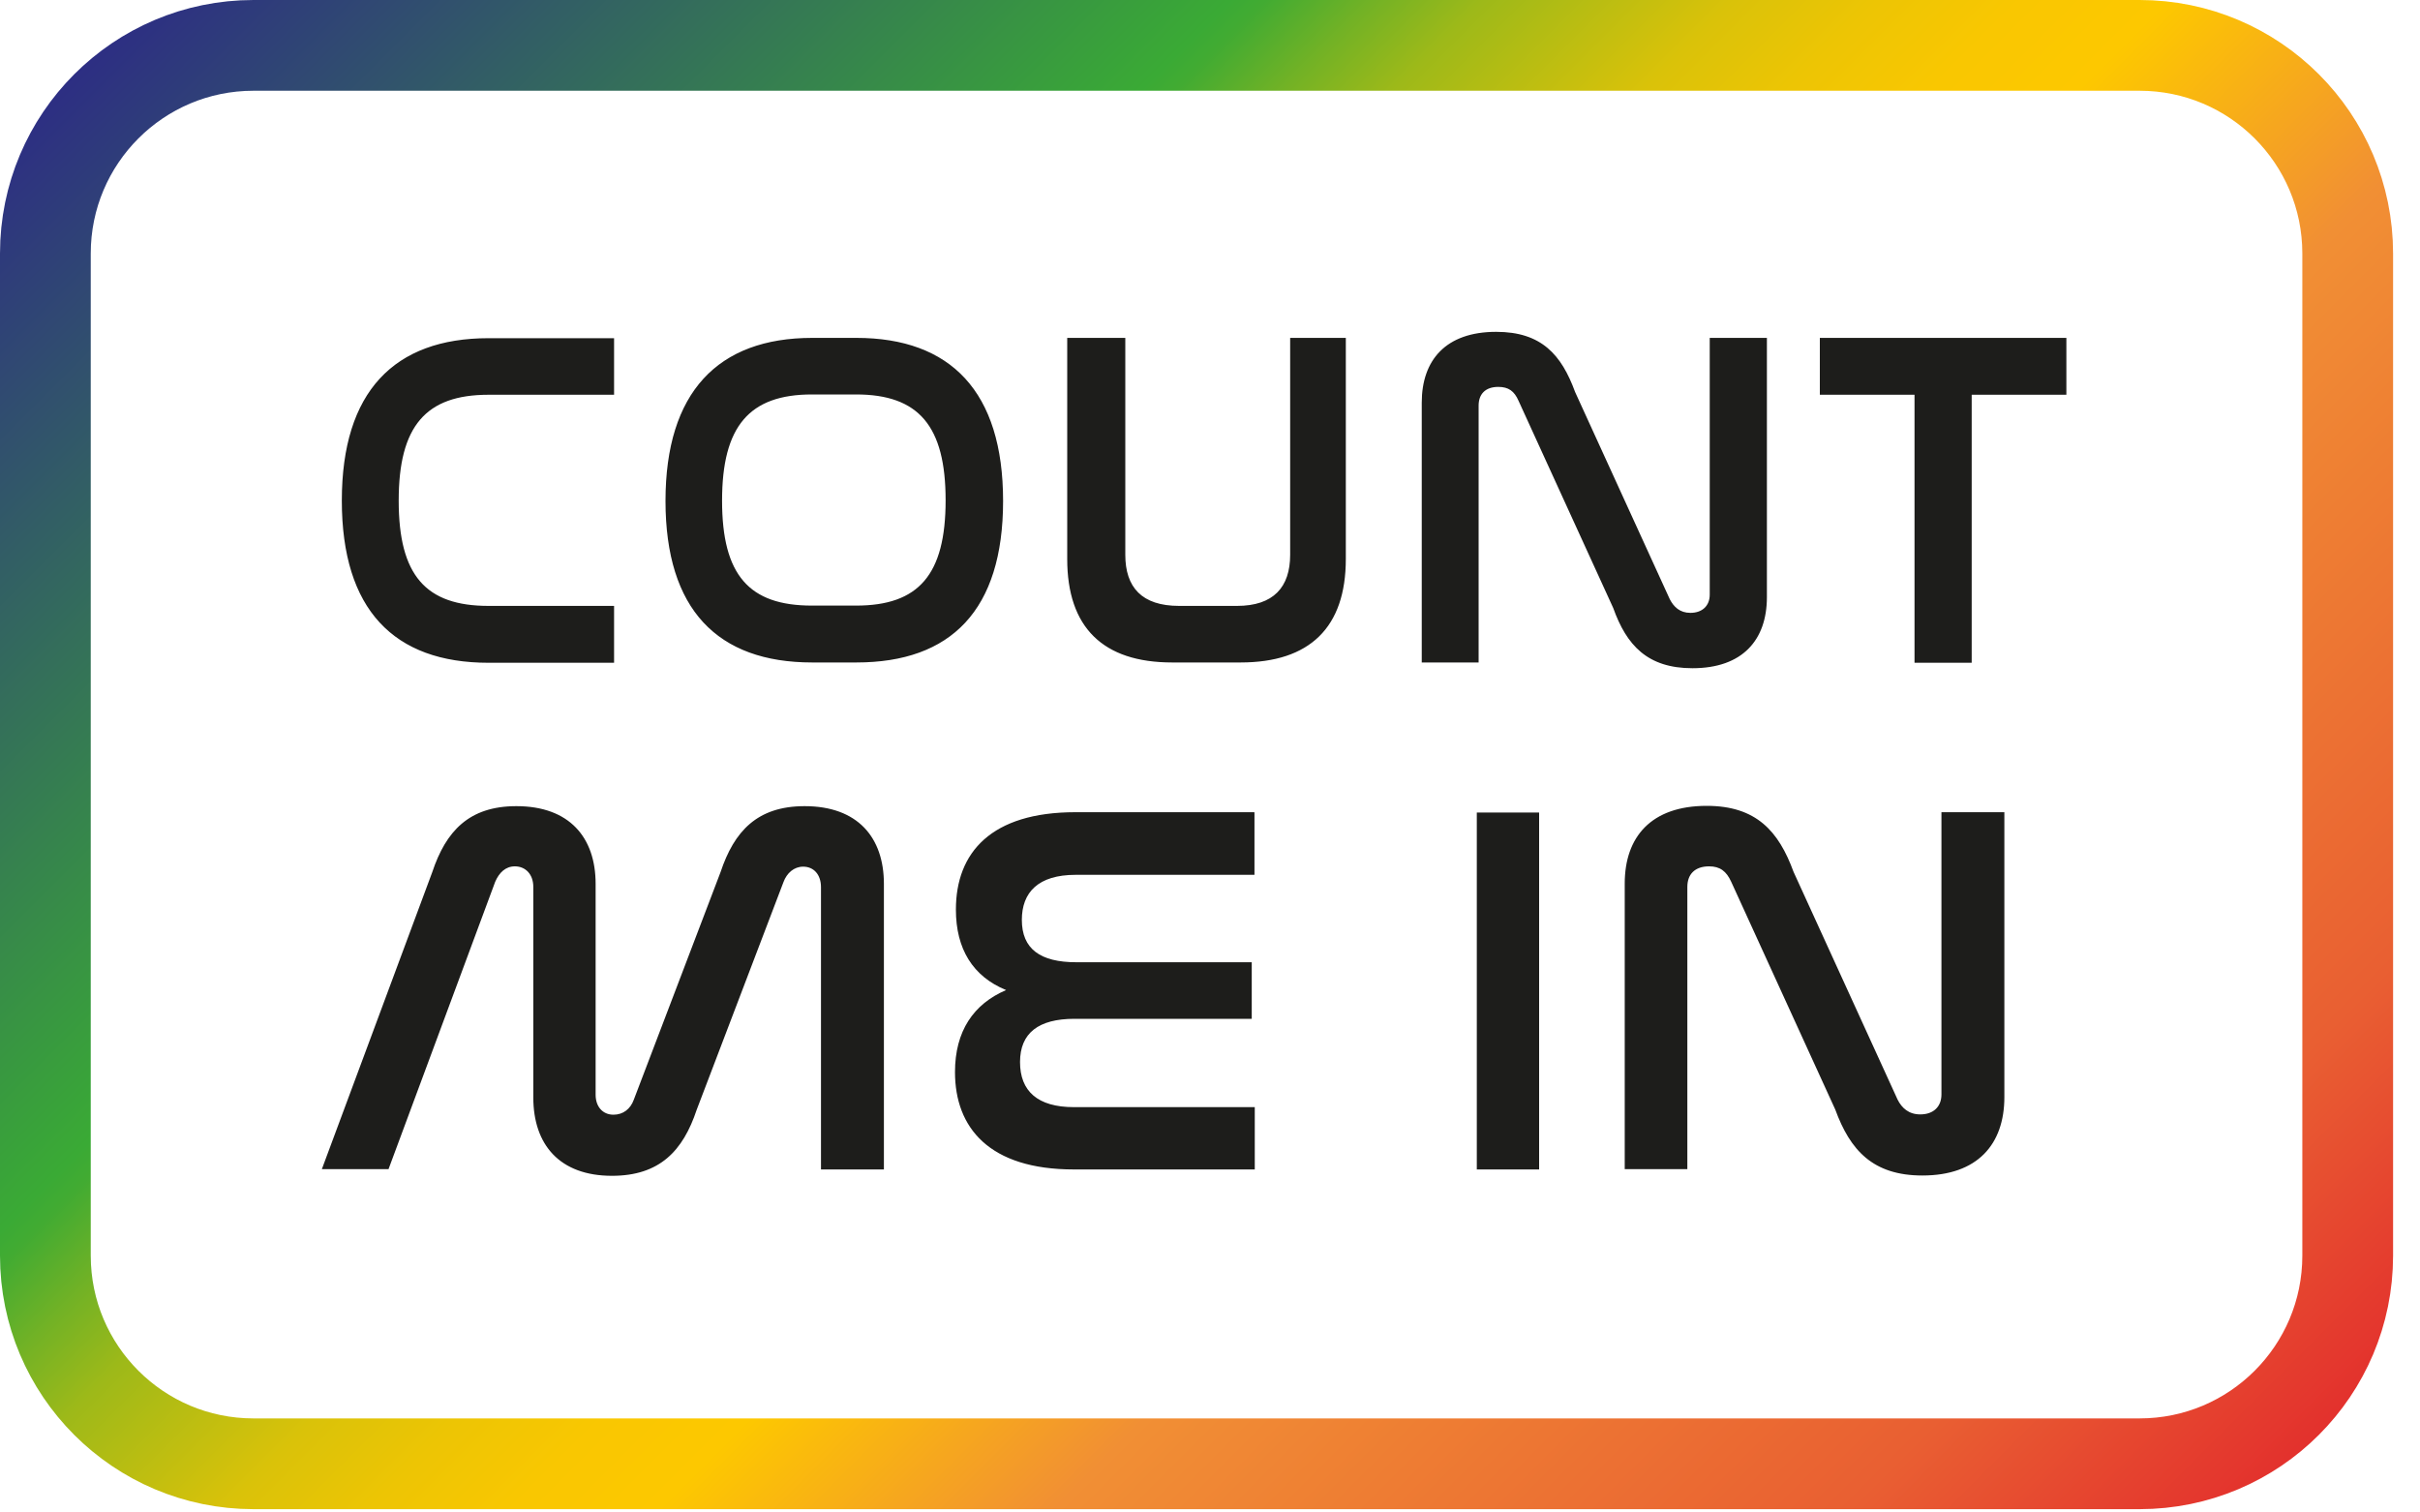 <svg width="80" height="50" viewBox="0 0 80 50" fill="none" xmlns="http://www.w3.org/2000/svg">
<g clip-path="url(#clip0_239_12)">
<path d="M70.73 1.5H8.38C4.58 1.5 1.5 4.58 1.5 8.38V41.51C1.5 45.31 4.58 48.39 8.38 48.39H70.73C74.53 48.39 77.61 45.31 77.61 41.51V8.38C77.61 4.58 74.53 1.5 70.73 1.5Z" stroke="url(#paint0_linear_239_12)" stroke-width="3" stroke-miterlimit="10"/>
<path d="M20.3 11.17V13.05H16.15C14.08 13.05 13.18 14.08 13.18 16.55C13.18 19.02 14.07 20.03 16.15 20.03H20.3V21.91H16.15C13.02 21.91 11.3 20.15 11.3 16.55C11.3 12.95 13.03 11.18 16.15 11.18H20.3V11.17ZM28.31 11.17C31.43 11.17 33.16 12.95 33.16 16.56C33.16 20.17 31.44 21.9 28.31 21.9H26.85C23.72 21.9 22 20.15 22 16.56C22 12.97 23.73 11.17 26.85 11.17H28.31ZM26.84 13.04C24.77 13.04 23.87 14.09 23.87 16.55C23.87 19.01 24.76 20.02 26.84 20.02H28.3C30.37 20.02 31.26 19 31.26 16.54C31.26 14.08 30.37 13.04 28.3 13.04H26.84ZM37.2 11.17V18.34C37.2 19.41 37.74 20.03 38.98 20.03H40.89C42.1 20.03 42.65 19.41 42.65 18.34V11.17H44.49V18.48C44.49 20.74 43.3 21.9 41.01 21.9H38.75C36.46 21.9 35.28 20.74 35.28 18.48V11.17H37.19H37.2ZM48.88 21.9H47V13.31C47 11.91 47.79 10.97 49.46 10.97C50.96 10.97 51.62 11.73 52.07 12.96L55.2 19.81C55.33 20.06 55.53 20.26 55.88 20.26C56.28 20.26 56.52 20.02 56.52 19.66V11.17H58.41V19.74C58.41 21.16 57.6 22.09 55.95 22.09C54.46 22.09 53.77 21.33 53.33 20.1L50.2 13.25C50.06 12.93 49.87 12.79 49.53 12.79C49.1 12.79 48.88 13.03 48.88 13.41V21.9ZM68.31 11.17V13.05H65.18V21.91H63.29V13.05H60.16V11.17H68.32H68.31ZM12.84 38.65H10.64L14.29 28.83C14.74 27.48 15.5 26.65 17.07 26.65C18.82 26.65 19.69 27.68 19.69 29.22V36.19C19.69 36.59 19.93 36.85 20.28 36.85C20.6 36.85 20.84 36.66 20.95 36.36L23.82 28.83C24.27 27.48 25.03 26.65 26.6 26.65C28.35 26.65 29.22 27.68 29.22 29.22V38.66H27.14V29.33C27.14 28.91 26.9 28.65 26.55 28.65C26.25 28.65 26.01 28.86 25.9 29.16L23.03 36.69C22.58 38.04 21.81 38.87 20.23 38.87C18.5 38.87 17.63 37.84 17.63 36.28V29.32C17.63 28.9 17.37 28.64 17.02 28.64C16.71 28.64 16.5 28.85 16.37 29.15L12.84 38.66V38.65ZM41.47 26.86V28.92H35.56C34.32 28.92 33.78 29.5 33.78 30.41C33.78 31.37 34.39 31.81 35.58 31.81H41.38V33.68H35.52C34.33 33.68 33.72 34.15 33.72 35.11C33.72 36.07 34.3 36.6 35.5 36.6H41.48V38.66H35.5C32.7 38.66 31.57 37.28 31.57 35.44C31.57 34.09 32.18 33.19 33.26 32.73C32.16 32.28 31.6 31.37 31.6 30.07C31.6 28.18 32.77 26.85 35.55 26.85H41.46L41.47 26.86ZM50.88 26.86V38.66H48.82V26.86H50.88ZM55.77 38.65H53.71V29.21C53.71 27.67 54.58 26.64 56.42 26.64C58.06 26.64 58.8 27.48 59.29 28.82L62.73 36.35C62.87 36.63 63.1 36.84 63.48 36.84C63.92 36.84 64.18 36.58 64.18 36.18V26.85H66.26V36.27C66.26 37.83 65.37 38.86 63.55 38.86C61.91 38.86 61.16 38.02 60.67 36.68L57.23 29.15C57.07 28.8 56.86 28.64 56.5 28.64C56.03 28.64 55.78 28.9 55.78 29.32V38.65H55.77Z" fill="#1D1D1B"/>
</g>
<defs>
<linearGradient id="paint0_linear_239_12" x1="9.76" y1="-4.85" x2="69.35" y2="54.74" gradientUnits="userSpaceOnUse">
<stop stop-color="#2D2E83"/>
<stop offset="0.3" stop-color="#3AAA35"/>
<stop offset="0.31" stop-color="#42AB32"/>
<stop offset="0.34" stop-color="#73B225"/>
<stop offset="0.37" stop-color="#9DB919"/>
<stop offset="0.41" stop-color="#C0BE10"/>
<stop offset="0.44" stop-color="#DAC209"/>
<stop offset="0.48" stop-color="#EDC504"/>
<stop offset="0.52" stop-color="#F9C701"/>
<stop offset="0.56" stop-color="#FDC800"/>
<stop offset="0.67" stop-color="#F18F34"/>
<stop offset="0.89" stop-color="#E95F32"/>
<stop offset="1" stop-color="#E3312D"/>
</linearGradient>
<clipPath id="clip0_239_12">
<rect width="79.11" height="49.89" fill="white"/>
</clipPath>
</defs>
</svg>
